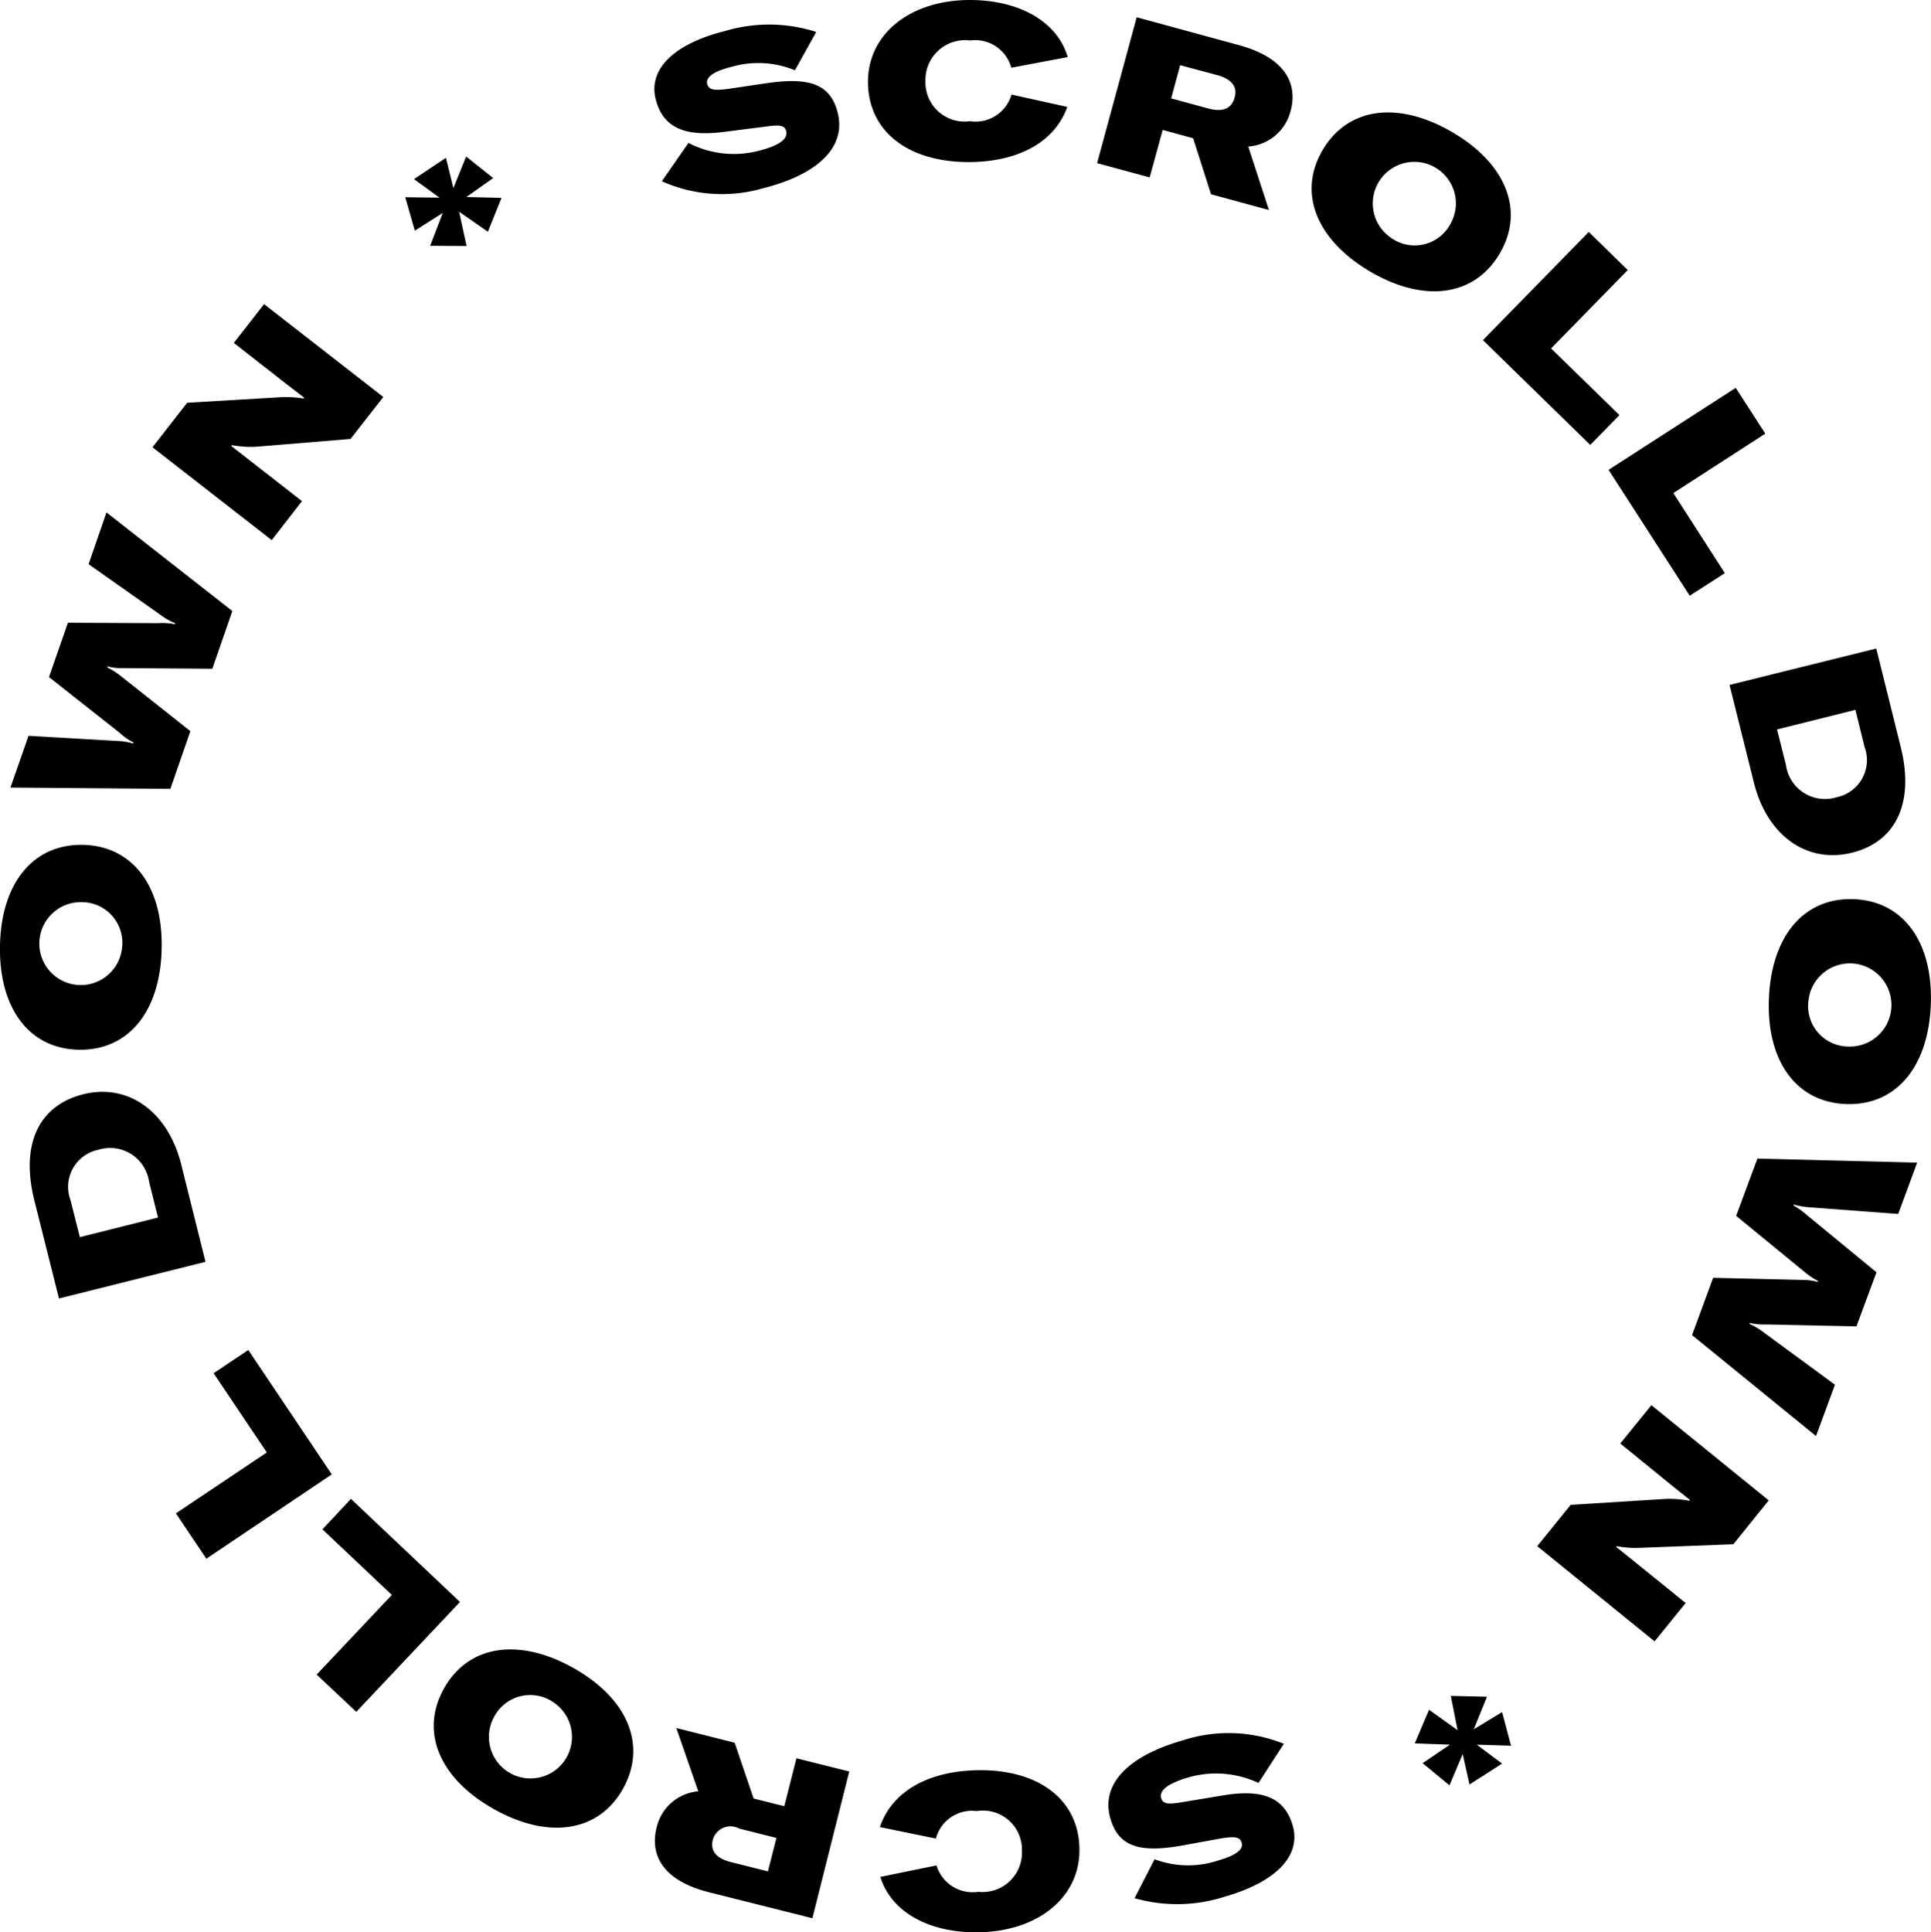 <svg xmlns="http://www.w3.org/2000/svg" width="90.68" height="90.72" viewBox="0 0 90.68 90.72">
<defs>
    <style>
      .cls-1 {
        fill-rule: evenodd;
      }
    </style>
  </defs>
  <path id="sCROLL_DOWN_SCROLL_DOWN_D" data-name="sCROLL DOWN * SCROLL DOWN * D" class="cls-1" d="M3496.46,1069.5c2.59-.65,3.91-1.94,3.51-3.54-0.33-1.32-1.27-1.69-3.3-1.4l-1.82.27c-0.71.1-.94,0.04-1.01-0.23-0.08-.32.32-0.6,1.14-0.8a4.5,4.5,0,0,1,2.98.16l1-1.8a7.235,7.235,0,0,0-4.26-.05c-2.44.61-3.63,1.8-3.28,3.21,0.34,1.33,1.35,1.76,3.15,1.54l2.12-.27c0.6-.08.79-0.03,0.86,0.23,0.09,0.37-.34.69-1.37,0.94a4.63,4.63,0,0,1-3.22-.39l-1.25,1.8A6.91,6.91,0,0,0,3496.46,1069.5Zm9.64-1.23c2.36,0,4.07-.95,4.65-2.59l-2.62-.58a1.753,1.753,0,0,1-1.95,1.25,1.836,1.836,0,0,1-2.09-1.89,1.865,1.865,0,0,1,2.1-1.9,1.756,1.756,0,0,1,1.93,1.28l2.65-.5c-0.48-1.65-2.24-2.67-4.58-2.68-2.81,0-4.79,1.58-4.8,3.83C3501.39,1066.8,3503.23,1068.26,3506.1,1068.27Zm11.4,1.51,2.72,0.74-0.97-2.98a2.211,2.211,0,0,0,1.99-1.68c0.3-1.11-.07-2.44-2.43-3.08l-4.8-1.31-1.86,6.85,2.47,0.67,0.61-2.23,1.43,0.39Zm-1.45-6.06,1.75,0.47c0.77,0.21.93,0.63,0.81,1.04-0.11.44-.45,0.74-1.25,0.52l-1.73-.47Zm8.94,9.7c2.54,1.48,4.89,1.15,6.07-.86s0.3-4.22-2.24-5.7-4.9-1.16-6.08.85S3522.45,1071.93,3524.99,1073.42Zm0.94-1.61a1.951,1.951,0,1,1,2.8-.61A1.906,1.906,0,0,1,3525.93,1071.81Zm4.34,4.82,5.04,4.92,1.37-1.4-3.21-3.13,3.6-3.68-1.83-1.79Zm5.9,6.09,3.81,5.91,1.65-1.06-2.42-3.76,4.32-2.79-1.39-2.15Zm5.68,10.1,1.14,4.57c0.62,2.51,2.49,3.83,4.6,3.31s2.94-2.38,2.3-4.96l-1.15-4.63Zm2.23,2.09,3.68-.92,0.43,1.74a1.776,1.776,0,0,1-1.3,2.36,1.848,1.848,0,0,1-2.39-1.51Zm-0.38,12.63c-0.12,2.94,1.28,4.87,3.61,4.96s3.87-1.71,3.99-4.65-1.28-4.88-3.61-4.97S3543.82,1104.59,3543.7,1107.54Zm1.86,0.08a1.953,1.953,0,1,1,1.86,2.18A1.9,1.9,0,0,1,3545.56,1107.62Zm-2.4,7.44-1,2.69,3.27,2.68a3.061,3.061,0,0,0,.58.38l-0.02.04a2.767,2.767,0,0,0-.68-0.09l-4.23-.1-0.99,2.69,5.82,4.74,0.89-2.41-3.35-2.46a3.008,3.008,0,0,0-.66-0.39l0.01-.05a2.983,2.983,0,0,0,.79.07l4.22,0.09,0.94-2.54-3.26-2.68a3.97,3.97,0,0,0-.64-0.46l0.01-.04a3.752,3.752,0,0,0,.77.13l4.14,0.31,0.89-2.41Zm-4.98,11.58-1.46,1.8,2.42,1.97,0.85,0.68-0.03.04a4.915,4.915,0,0,0-1.09-.09l-4.48.28-1.57,1.94,5.51,4.47,1.46-1.8-2.4-1.94-0.86-.69,0.03-.04a4.52,4.52,0,0,0,1.06.08l4.41-.17,1.66-2.06Zm-10.74,16.81,1.26,1.04,0.62-1.47,0.32,1.43,1.53-.98-1.19-.89,1.61,0.05-0.42-1.58-1.33.81,0.62-1.53-1.7-.04,0.32,1.61-1.34-.96-0.67,1.58,1.65,0.06Zm-11.27-1.07c-2.57.73-3.85,2.06-3.4,3.65,0.37,1.31,1.33,1.65,3.35,1.29l1.81-.33c0.71-.12.94-0.07,1.01,0.2,0.1,0.31-.29.6-1.11,0.83a4.453,4.453,0,0,1-2.98-.06l-0.94,1.83a7.3,7.3,0,0,0,4.26-.08c2.42-.7,3.56-1.93,3.17-3.32-0.38-1.33-1.41-1.72-3.2-1.44l-2.11.35c-0.59.09-.79,0.05-0.87-0.21-0.1-.37.32-0.7,1.34-0.99a4.691,4.691,0,0,1,3.23.28l1.19-1.84A6.938,6.938,0,0,0,3516.17,1142.38Zm-9.62,1.4c-2.36.04-4.05,1.02-4.6,2.67l2.63,0.54a1.749,1.749,0,0,1,1.92-1.29,1.827,1.827,0,0,1,2.12,1.85,1.853,1.853,0,0,1-2.05,1.94,1.769,1.769,0,0,1-1.96-1.24l-2.64.54c0.51,1.65,2.29,2.64,4.63,2.6,2.81-.05,4.76-1.67,4.72-3.92C3511.29,1145.17,3509.42,1143.74,3506.55,1143.78Zm-11.42-1.29-2.74-.69,1.03,2.97a2.2,2.2,0,0,0-1.96,1.72c-0.28,1.12.12,2.44,2.5,3.03l4.82,1.21,1.73-6.89-2.48-.62-0.57,2.25-1.44-.36Zm1.56,6.04-1.75-.44c-0.78-.2-0.94-0.61-0.84-1.03a0.858,0.858,0,0,1,1.24-.54l1.75,0.44Zm-9.15-9.56c-2.57-1.43-4.92-1.06-6.06.97s-0.22,4.23,2.35,5.67,4.93,1.07,6.06-.97S3490.11,1140.41,3487.54,1138.97Zm-0.91,1.63a1.95,1.95,0,1,1-2.79.66A1.916,1.916,0,0,1,3486.63,1140.6Zm-4.4-4.72-5.12-4.84-1.34,1.43,3.26,3.08-3.53,3.74,1.86,1.75Zm-6.02-5.99-3.92-5.84-1.63,1.09,2.5,3.72-4.27,2.86,1.43,2.13Zm-5.93-9.98-1.14-4.57c-0.63-2.51-2.5-3.82-4.6-3.3-2.13.54-2.94,2.39-2.3,4.97l1.16,4.62Zm-2.23-2.08-3.67.92-0.44-1.74a1.776,1.776,0,0,1,1.3-2.36,1.848,1.848,0,0,1,2.39,1.5Zm0.17-12.62c0.07-2.93-1.36-4.83-3.69-4.88s-3.84,1.78-3.9,4.72,1.36,4.85,3.69,4.9S3468.16,1108.16,3468.22,1105.21Zm-1.86-.04a1.947,1.947,0,1,1-1.89-2.15A1.907,1.907,0,0,1,3466.36,1105.17Zm2.27-7.47,0.94-2.71-3.32-2.63a3.586,3.586,0,0,0-.58-0.36l0.01-.05a2.364,2.364,0,0,0,.69.08l4.23,0.03,0.94-2.71-5.91-4.63-0.84,2.43,3.39,2.39a3.015,3.015,0,0,0,.67.38l-0.01.05a3,3,0,0,0-.79-0.05l-4.23-.02-0.89,2.55,3.32,2.62a2.609,2.609,0,0,0,.65.45l-0.02.05a3.175,3.175,0,0,0-.76-0.12l-4.15-.24-0.85,2.43Zm4.76-11.68,1.42-1.83-2.46-1.92-0.86-.67,0.03-.04a4.96,4.96,0,0,0,1.09.08l4.48-.37,1.54-1.97-5.6-4.36-1.42,1.82,2.43,1.9,0.87,0.67-0.03.04a5.176,5.176,0,0,0-1.06-.06l-4.4.26-1.63,2.09Zm10.4-17-1.27-1.01-0.6,1.48-0.35-1.42-1.5,1,1.2,0.87-1.61-.02,0.45,1.57,1.31-.83-0.59,1.54,1.71,0.01-0.35-1.61,1.35,0.94,0.64-1.59-1.65-.04Z" transform="translate(-3460.63 -1060.66)"/>
</svg>